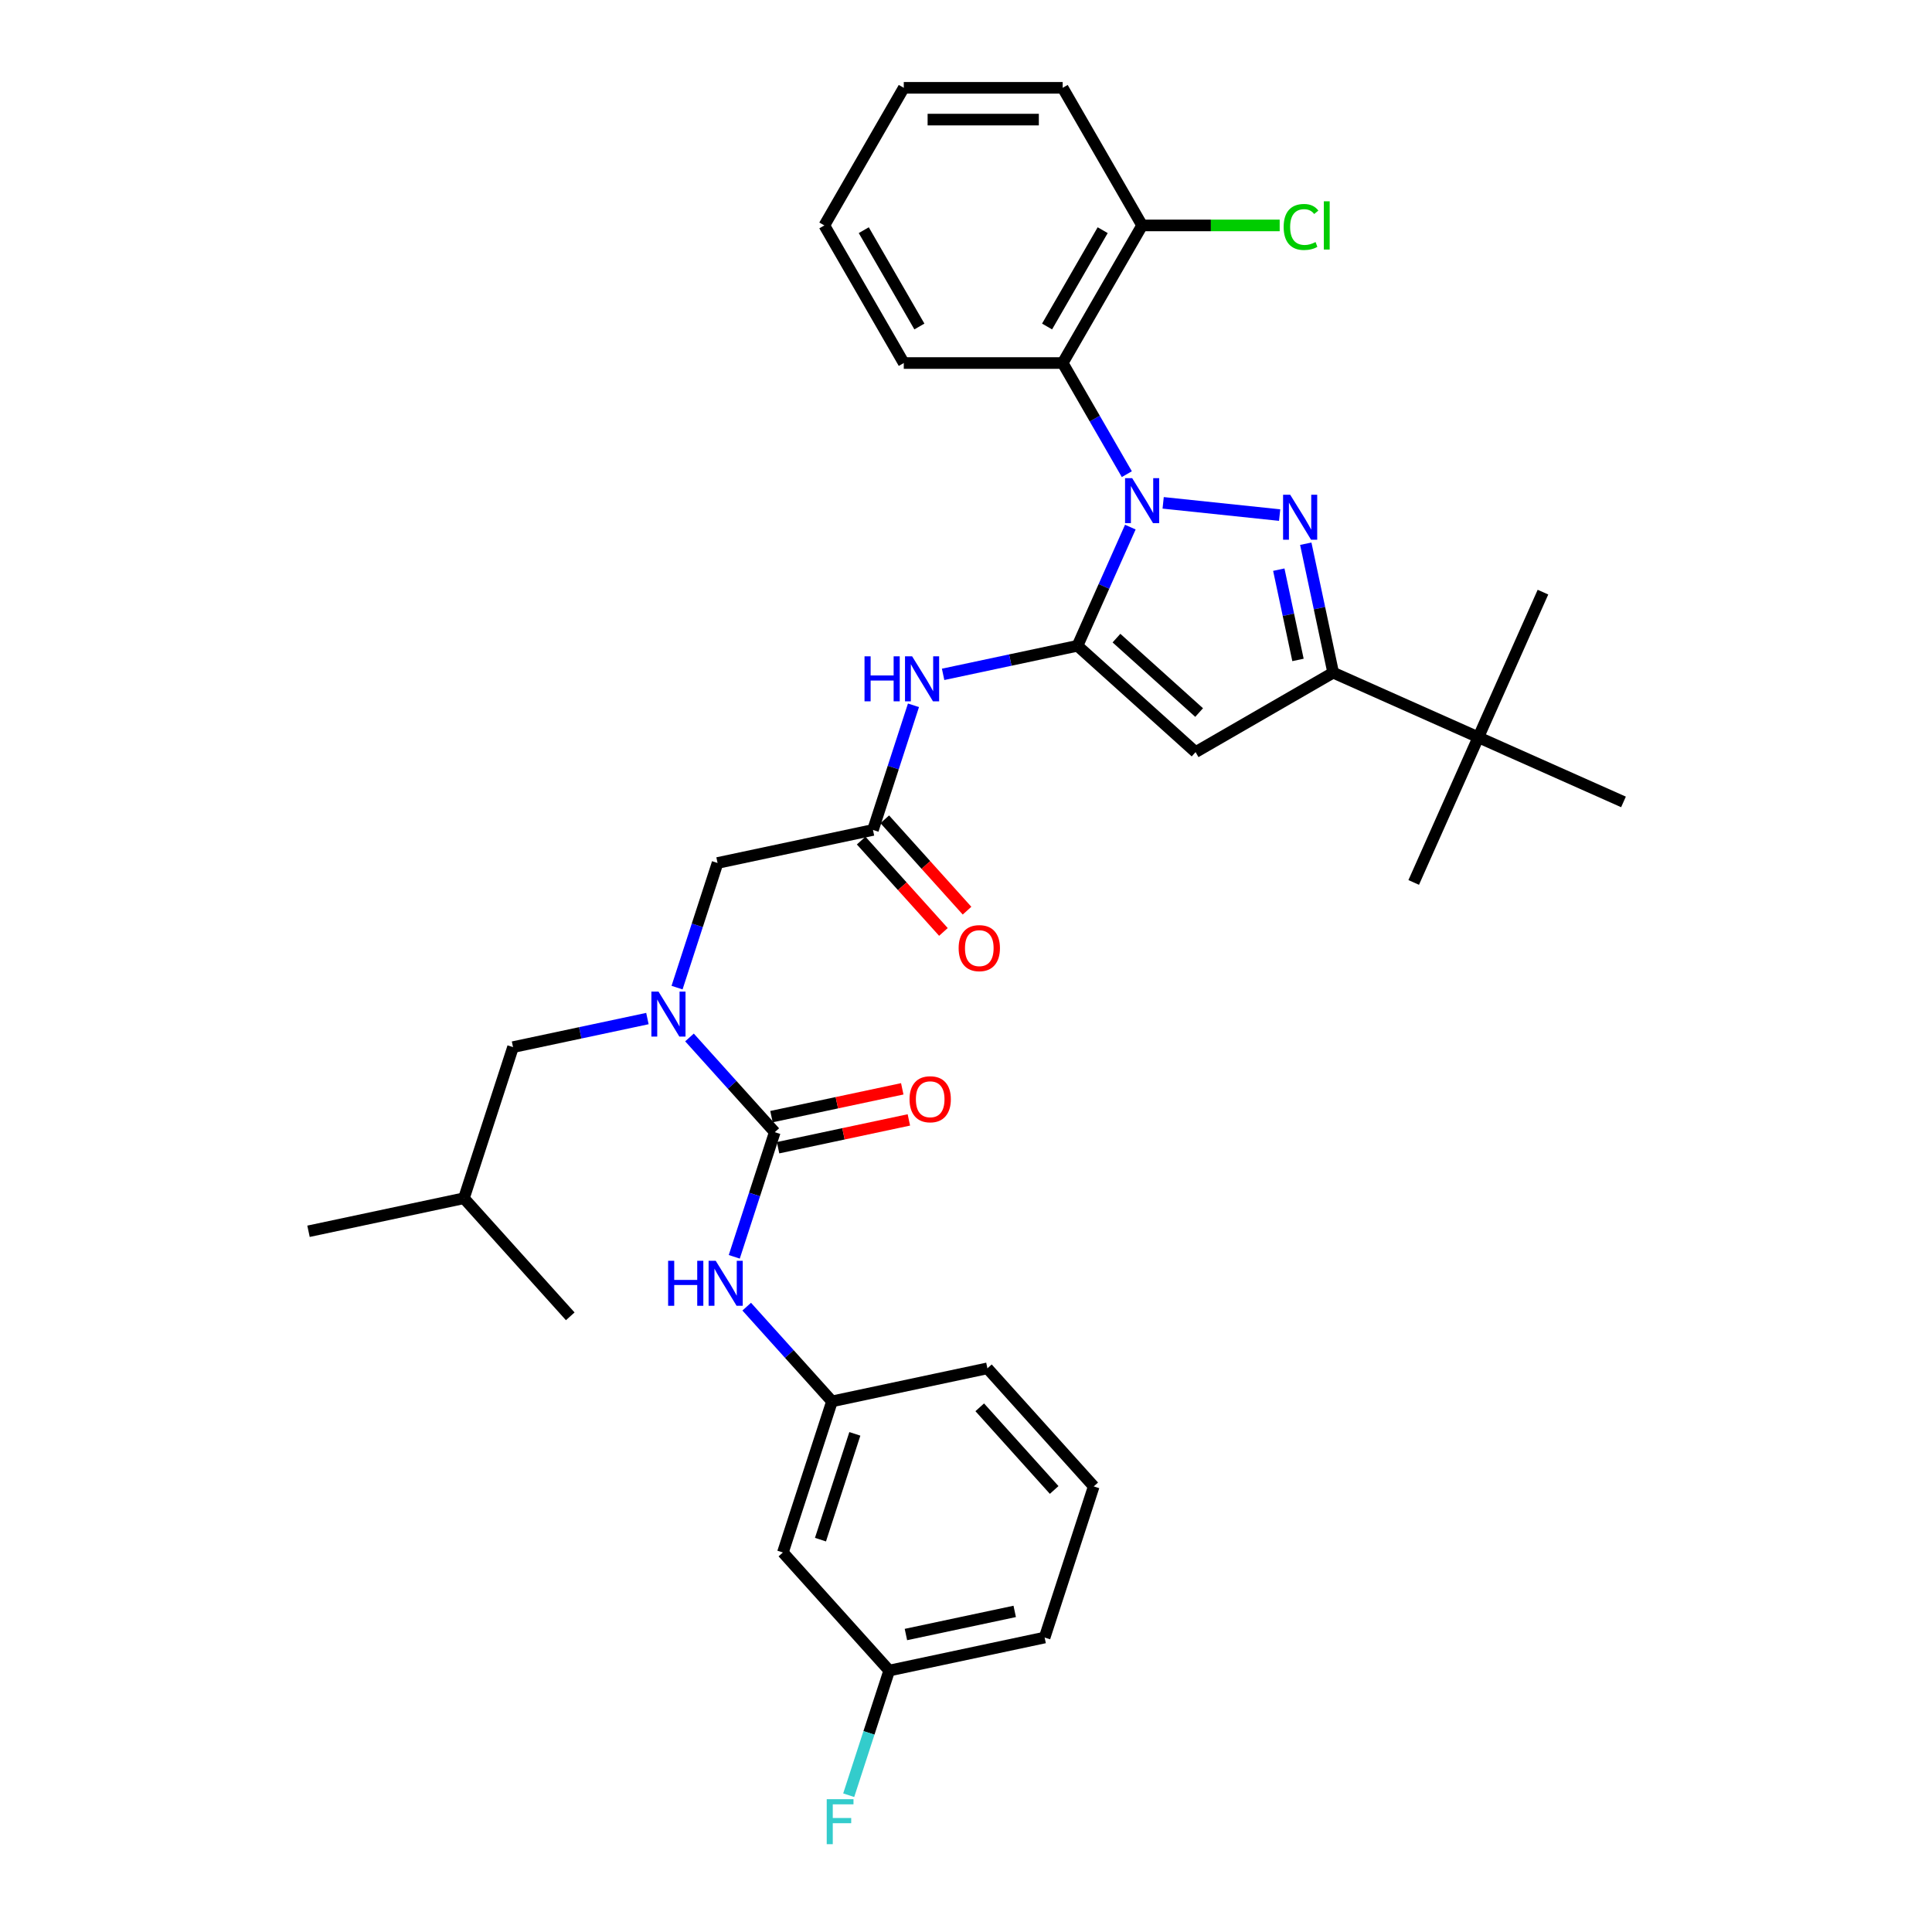 <?xml version='1.0' encoding='iso-8859-1'?>
<svg version='1.1' baseProfile='full'
              xmlns='http://www.w3.org/2000/svg'
                      xmlns:rdkit='http://www.rdkit.org/xml'
                      xmlns:xlink='http://www.w3.org/1999/xlink'
                  xml:space='preserve'
width='1000px' height='1000px' viewBox='0 0 1000 1000'>
<!-- END OF HEADER -->
<rect style='opacity:1.0;fill:#FFFFFF;stroke:none' width='1000' height='1000' x='0' y='0'> </rect>
<path class='bond-0' d='M 585.06,272.829 L 571.384,303.544' style='fill:none;fill-rule:evenodd;stroke:#0000FF;stroke-width:6px;stroke-linecap:butt;stroke-linejoin:miter;stroke-opacity:1' />
<path class='bond-0' d='M 571.384,303.544 L 557.709,334.26' style='fill:none;fill-rule:evenodd;stroke:#000000;stroke-width:6px;stroke-linecap:butt;stroke-linejoin:miter;stroke-opacity:1' />
<path class='bond-1' d='M 602.049,260.272 L 662.337,266.608' style='fill:none;fill-rule:evenodd;stroke:#0000FF;stroke-width:6px;stroke-linecap:butt;stroke-linejoin:miter;stroke-opacity:1' />
<path class='bond-2' d='M 583.249,245.426 L 566.644,216.664' style='fill:none;fill-rule:evenodd;stroke:#0000FF;stroke-width:6px;stroke-linecap:butt;stroke-linejoin:miter;stroke-opacity:1' />
<path class='bond-2' d='M 566.644,216.664 L 550.039,187.903' style='fill:none;fill-rule:evenodd;stroke:#000000;stroke-width:6px;stroke-linecap:butt;stroke-linejoin:miter;stroke-opacity:1' />
<path class='bond-3' d='M 557.709,334.26 L 618.827,389.291' style='fill:none;fill-rule:evenodd;stroke:#000000;stroke-width:6px;stroke-linecap:butt;stroke-linejoin:miter;stroke-opacity:1' />
<path class='bond-3' d='M 577.883,330.291 L 620.666,368.812' style='fill:none;fill-rule:evenodd;stroke:#000000;stroke-width:6px;stroke-linecap:butt;stroke-linejoin:miter;stroke-opacity:1' />
<path class='bond-4' d='M 557.709,334.26 L 522.931,341.652' style='fill:none;fill-rule:evenodd;stroke:#000000;stroke-width:6px;stroke-linecap:butt;stroke-linejoin:miter;stroke-opacity:1' />
<path class='bond-4' d='M 522.931,341.652 L 488.152,349.044' style='fill:none;fill-rule:evenodd;stroke:#0000FF;stroke-width:6px;stroke-linecap:butt;stroke-linejoin:miter;stroke-opacity:1' />
<path class='bond-5' d='M 675.864,281.426 L 682.958,314.798' style='fill:none;fill-rule:evenodd;stroke:#0000FF;stroke-width:6px;stroke-linecap:butt;stroke-linejoin:miter;stroke-opacity:1' />
<path class='bond-5' d='M 682.958,314.798 L 690.051,348.169' style='fill:none;fill-rule:evenodd;stroke:#000000;stroke-width:6px;stroke-linecap:butt;stroke-linejoin:miter;stroke-opacity:1' />
<path class='bond-5' d='M 661.903,294.857 L 666.869,318.217' style='fill:none;fill-rule:evenodd;stroke:#0000FF;stroke-width:6px;stroke-linecap:butt;stroke-linejoin:miter;stroke-opacity:1' />
<path class='bond-5' d='M 666.869,318.217 L 671.834,341.578' style='fill:none;fill-rule:evenodd;stroke:#000000;stroke-width:6px;stroke-linecap:butt;stroke-linejoin:miter;stroke-opacity:1' />
<path class='bond-6' d='M 618.827,389.291 L 690.051,348.169' style='fill:none;fill-rule:evenodd;stroke:#000000;stroke-width:6px;stroke-linecap:butt;stroke-linejoin:miter;stroke-opacity:1' />
<path class='bond-7' d='M 690.051,348.169 L 765.184,381.621' style='fill:none;fill-rule:evenodd;stroke:#000000;stroke-width:6px;stroke-linecap:butt;stroke-linejoin:miter;stroke-opacity:1' />
<path class='bond-8' d='M 401.02,586.011 L 378.949,561.499' style='fill:none;fill-rule:evenodd;stroke:#000000;stroke-width:6px;stroke-linecap:butt;stroke-linejoin:miter;stroke-opacity:1' />
<path class='bond-8' d='M 378.949,561.499 L 356.878,536.986' style='fill:none;fill-rule:evenodd;stroke:#0000FF;stroke-width:6px;stroke-linecap:butt;stroke-linejoin:miter;stroke-opacity:1' />
<path class='bond-9' d='M 401.02,586.011 L 390.539,618.269' style='fill:none;fill-rule:evenodd;stroke:#000000;stroke-width:6px;stroke-linecap:butt;stroke-linejoin:miter;stroke-opacity:1' />
<path class='bond-9' d='M 390.539,618.269 L 380.058,650.527' style='fill:none;fill-rule:evenodd;stroke:#0000FF;stroke-width:6px;stroke-linecap:butt;stroke-linejoin:miter;stroke-opacity:1' />
<path class='bond-10' d='M 402.73,594.056 L 436.579,586.861' style='fill:none;fill-rule:evenodd;stroke:#000000;stroke-width:6px;stroke-linecap:butt;stroke-linejoin:miter;stroke-opacity:1' />
<path class='bond-10' d='M 436.579,586.861 L 470.428,579.666' style='fill:none;fill-rule:evenodd;stroke:#FF0000;stroke-width:6px;stroke-linecap:butt;stroke-linejoin:miter;stroke-opacity:1' />
<path class='bond-10' d='M 399.31,577.967 L 433.159,570.772' style='fill:none;fill-rule:evenodd;stroke:#000000;stroke-width:6px;stroke-linecap:butt;stroke-linejoin:miter;stroke-opacity:1' />
<path class='bond-10' d='M 433.159,570.772 L 467.008,563.577' style='fill:none;fill-rule:evenodd;stroke:#FF0000;stroke-width:6px;stroke-linecap:butt;stroke-linejoin:miter;stroke-opacity:1' />
<path class='bond-11' d='M 550.039,187.903 L 591.16,116.679' style='fill:none;fill-rule:evenodd;stroke:#000000;stroke-width:6px;stroke-linecap:butt;stroke-linejoin:miter;stroke-opacity:1' />
<path class='bond-11' d='M 541.962,168.995 L 570.747,119.138' style='fill:none;fill-rule:evenodd;stroke:#000000;stroke-width:6px;stroke-linecap:butt;stroke-linejoin:miter;stroke-opacity:1' />
<path class='bond-12' d='M 550.039,187.903 L 467.796,187.903' style='fill:none;fill-rule:evenodd;stroke:#000000;stroke-width:6px;stroke-linecap:butt;stroke-linejoin:miter;stroke-opacity:1' />
<path class='bond-13' d='M 472.811,365.061 L 462.33,397.318' style='fill:none;fill-rule:evenodd;stroke:#0000FF;stroke-width:6px;stroke-linecap:butt;stroke-linejoin:miter;stroke-opacity:1' />
<path class='bond-13' d='M 462.33,397.318 L 451.849,429.576' style='fill:none;fill-rule:evenodd;stroke:#000000;stroke-width:6px;stroke-linecap:butt;stroke-linejoin:miter;stroke-opacity:1' />
<path class='bond-14' d='M 350.441,511.191 L 360.922,478.933' style='fill:none;fill-rule:evenodd;stroke:#0000FF;stroke-width:6px;stroke-linecap:butt;stroke-linejoin:miter;stroke-opacity:1' />
<path class='bond-14' d='M 360.922,478.933 L 371.404,446.676' style='fill:none;fill-rule:evenodd;stroke:#000000;stroke-width:6px;stroke-linecap:butt;stroke-linejoin:miter;stroke-opacity:1' />
<path class='bond-15' d='M 335.1,527.207 L 300.322,534.6' style='fill:none;fill-rule:evenodd;stroke:#0000FF;stroke-width:6px;stroke-linecap:butt;stroke-linejoin:miter;stroke-opacity:1' />
<path class='bond-15' d='M 300.322,534.6 L 265.544,541.992' style='fill:none;fill-rule:evenodd;stroke:#000000;stroke-width:6px;stroke-linecap:butt;stroke-linejoin:miter;stroke-opacity:1' />
<path class='bond-16' d='M 451.849,429.576 L 371.404,446.676' style='fill:none;fill-rule:evenodd;stroke:#000000;stroke-width:6px;stroke-linecap:butt;stroke-linejoin:miter;stroke-opacity:1' />
<path class='bond-17' d='M 445.737,435.079 L 467.025,458.722' style='fill:none;fill-rule:evenodd;stroke:#000000;stroke-width:6px;stroke-linecap:butt;stroke-linejoin:miter;stroke-opacity:1' />
<path class='bond-17' d='M 467.025,458.722 L 488.313,482.364' style='fill:none;fill-rule:evenodd;stroke:#FF0000;stroke-width:6px;stroke-linecap:butt;stroke-linejoin:miter;stroke-opacity:1' />
<path class='bond-17' d='M 457.961,424.073 L 479.249,447.716' style='fill:none;fill-rule:evenodd;stroke:#000000;stroke-width:6px;stroke-linecap:butt;stroke-linejoin:miter;stroke-opacity:1' />
<path class='bond-17' d='M 479.249,447.716 L 500.536,471.358' style='fill:none;fill-rule:evenodd;stroke:#FF0000;stroke-width:6px;stroke-linecap:butt;stroke-linejoin:miter;stroke-opacity:1' />
<path class='bond-18' d='M 386.495,676.322 L 408.566,700.834' style='fill:none;fill-rule:evenodd;stroke:#0000FF;stroke-width:6px;stroke-linecap:butt;stroke-linejoin:miter;stroke-opacity:1' />
<path class='bond-18' d='M 408.566,700.834 L 430.637,725.347' style='fill:none;fill-rule:evenodd;stroke:#000000;stroke-width:6px;stroke-linecap:butt;stroke-linejoin:miter;stroke-opacity:1' />
<path class='bond-19' d='M 765.184,381.621 L 731.733,456.753' style='fill:none;fill-rule:evenodd;stroke:#000000;stroke-width:6px;stroke-linecap:butt;stroke-linejoin:miter;stroke-opacity:1' />
<path class='bond-20' d='M 765.184,381.621 L 798.635,306.488' style='fill:none;fill-rule:evenodd;stroke:#000000;stroke-width:6px;stroke-linecap:butt;stroke-linejoin:miter;stroke-opacity:1' />
<path class='bond-21' d='M 765.184,381.621 L 840.316,415.072' style='fill:none;fill-rule:evenodd;stroke:#000000;stroke-width:6px;stroke-linecap:butt;stroke-linejoin:miter;stroke-opacity:1' />
<path class='bond-22' d='M 591.16,116.679 L 626.763,116.679' style='fill:none;fill-rule:evenodd;stroke:#000000;stroke-width:6px;stroke-linecap:butt;stroke-linejoin:miter;stroke-opacity:1' />
<path class='bond-22' d='M 626.763,116.679 L 662.366,116.679' style='fill:none;fill-rule:evenodd;stroke:#00CC00;stroke-width:6px;stroke-linecap:butt;stroke-linejoin:miter;stroke-opacity:1' />
<path class='bond-23' d='M 591.16,116.679 L 550.039,45.455' style='fill:none;fill-rule:evenodd;stroke:#000000;stroke-width:6px;stroke-linecap:butt;stroke-linejoin:miter;stroke-opacity:1' />
<path class='bond-24' d='M 430.637,725.347 L 405.223,803.564' style='fill:none;fill-rule:evenodd;stroke:#000000;stroke-width:6px;stroke-linecap:butt;stroke-linejoin:miter;stroke-opacity:1' />
<path class='bond-24' d='M 442.468,742.162 L 424.678,796.915' style='fill:none;fill-rule:evenodd;stroke:#000000;stroke-width:6px;stroke-linecap:butt;stroke-linejoin:miter;stroke-opacity:1' />
<path class='bond-25' d='M 430.637,725.347 L 511.082,708.248' style='fill:none;fill-rule:evenodd;stroke:#000000;stroke-width:6px;stroke-linecap:butt;stroke-linejoin:miter;stroke-opacity:1' />
<path class='bond-26' d='M 265.544,541.992 L 240.129,620.21' style='fill:none;fill-rule:evenodd;stroke:#000000;stroke-width:6px;stroke-linecap:butt;stroke-linejoin:miter;stroke-opacity:1' />
<path class='bond-27' d='M 405.223,803.564 L 460.254,864.682' style='fill:none;fill-rule:evenodd;stroke:#000000;stroke-width:6px;stroke-linecap:butt;stroke-linejoin:miter;stroke-opacity:1' />
<path class='bond-28' d='M 460.254,864.682 L 449.772,896.94' style='fill:none;fill-rule:evenodd;stroke:#000000;stroke-width:6px;stroke-linecap:butt;stroke-linejoin:miter;stroke-opacity:1' />
<path class='bond-28' d='M 449.772,896.94 L 439.291,929.198' style='fill:none;fill-rule:evenodd;stroke:#33CCCC;stroke-width:6px;stroke-linecap:butt;stroke-linejoin:miter;stroke-opacity:1' />
<path class='bond-29' d='M 460.254,864.682 L 540.699,847.583' style='fill:none;fill-rule:evenodd;stroke:#000000;stroke-width:6px;stroke-linecap:butt;stroke-linejoin:miter;stroke-opacity:1' />
<path class='bond-29' d='M 468.901,846.028 L 525.212,834.059' style='fill:none;fill-rule:evenodd;stroke:#000000;stroke-width:6px;stroke-linecap:butt;stroke-linejoin:miter;stroke-opacity:1' />
<path class='bond-30' d='M 467.796,187.903 L 426.675,116.679' style='fill:none;fill-rule:evenodd;stroke:#000000;stroke-width:6px;stroke-linecap:butt;stroke-linejoin:miter;stroke-opacity:1' />
<path class='bond-30' d='M 475.873,168.995 L 447.088,119.138' style='fill:none;fill-rule:evenodd;stroke:#000000;stroke-width:6px;stroke-linecap:butt;stroke-linejoin:miter;stroke-opacity:1' />
<path class='bond-31' d='M 240.129,620.21 L 159.684,637.309' style='fill:none;fill-rule:evenodd;stroke:#000000;stroke-width:6px;stroke-linecap:butt;stroke-linejoin:miter;stroke-opacity:1' />
<path class='bond-32' d='M 240.129,620.21 L 295.16,681.328' style='fill:none;fill-rule:evenodd;stroke:#000000;stroke-width:6px;stroke-linecap:butt;stroke-linejoin:miter;stroke-opacity:1' />
<path class='bond-33' d='M 566.114,769.366 L 511.082,708.248' style='fill:none;fill-rule:evenodd;stroke:#000000;stroke-width:6px;stroke-linecap:butt;stroke-linejoin:miter;stroke-opacity:1' />
<path class='bond-33' d='M 545.635,771.204 L 507.113,728.422' style='fill:none;fill-rule:evenodd;stroke:#000000;stroke-width:6px;stroke-linecap:butt;stroke-linejoin:miter;stroke-opacity:1' />
<path class='bond-34' d='M 566.114,769.366 L 540.699,847.583' style='fill:none;fill-rule:evenodd;stroke:#000000;stroke-width:6px;stroke-linecap:butt;stroke-linejoin:miter;stroke-opacity:1' />
<path class='bond-35' d='M 550.039,45.455 L 467.796,45.455' style='fill:none;fill-rule:evenodd;stroke:#000000;stroke-width:6px;stroke-linecap:butt;stroke-linejoin:miter;stroke-opacity:1' />
<path class='bond-35' d='M 537.702,61.903 L 480.132,61.903' style='fill:none;fill-rule:evenodd;stroke:#000000;stroke-width:6px;stroke-linecap:butt;stroke-linejoin:miter;stroke-opacity:1' />
<path class='bond-36' d='M 426.675,116.679 L 467.796,45.455' style='fill:none;fill-rule:evenodd;stroke:#000000;stroke-width:6px;stroke-linecap:butt;stroke-linejoin:miter;stroke-opacity:1' />
<path  class='atom-0' d='M 586.012 247.482
L 593.644 259.818
Q 594.4 261.035, 595.618 263.239
Q 596.835 265.444, 596.901 265.575
L 596.901 247.482
L 599.993 247.482
L 599.993 270.773
L 596.802 270.773
L 588.61 257.285
Q 587.656 255.706, 586.637 253.897
Q 585.65 252.087, 585.354 251.528
L 585.354 270.773
L 582.327 270.773
L 582.327 247.482
L 586.012 247.482
' fill='#0000FF'/>
<path  class='atom-2' d='M 667.804 256.078
L 675.436 268.415
Q 676.192 269.632, 677.41 271.836
Q 678.627 274.04, 678.693 274.172
L 678.693 256.078
L 681.785 256.078
L 681.785 279.37
L 678.594 279.37
L 670.403 265.882
Q 669.449 264.303, 668.429 262.493
Q 667.442 260.684, 667.146 260.125
L 667.146 279.37
L 664.119 279.37
L 664.119 256.078
L 667.804 256.078
' fill='#0000FF'/>
<path  class='atom-7' d='M 447.475 339.713
L 450.633 339.713
L 450.633 349.615
L 462.542 349.615
L 462.542 339.713
L 465.7 339.713
L 465.7 363.004
L 462.542 363.004
L 462.542 352.247
L 450.633 352.247
L 450.633 363.004
L 447.475 363.004
L 447.475 339.713
' fill='#0000FF'/>
<path  class='atom-7' d='M 472.115 339.713
L 479.747 352.05
Q 480.504 353.267, 481.721 355.471
Q 482.938 357.675, 483.004 357.807
L 483.004 339.713
L 486.096 339.713
L 486.096 363.004
L 482.905 363.004
L 474.714 349.517
Q 473.76 347.938, 472.74 346.128
Q 471.753 344.319, 471.457 343.76
L 471.457 363.004
L 468.431 363.004
L 468.431 339.713
L 472.115 339.713
' fill='#0000FF'/>
<path  class='atom-8' d='M 340.841 513.247
L 348.473 525.584
Q 349.23 526.801, 350.447 529.005
Q 351.664 531.209, 351.73 531.341
L 351.73 513.247
L 354.822 513.247
L 354.822 536.539
L 351.631 536.539
L 343.44 523.051
Q 342.486 521.472, 341.466 519.662
Q 340.479 517.853, 340.183 517.294
L 340.183 536.539
L 337.156 536.539
L 337.156 513.247
L 340.841 513.247
' fill='#0000FF'/>
<path  class='atom-10' d='M 345.818 652.583
L 348.976 652.583
L 348.976 662.485
L 360.884 662.485
L 360.884 652.583
L 364.043 652.583
L 364.043 675.874
L 360.884 675.874
L 360.884 665.117
L 348.976 665.117
L 348.976 675.874
L 345.818 675.874
L 345.818 652.583
' fill='#0000FF'/>
<path  class='atom-10' d='M 370.457 652.583
L 378.09 664.919
Q 378.846 666.137, 380.063 668.341
Q 381.281 670.545, 381.346 670.676
L 381.346 652.583
L 384.439 652.583
L 384.439 675.874
L 381.248 675.874
L 373.056 662.386
Q 372.102 660.807, 371.083 658.998
Q 370.096 657.189, 369.8 656.629
L 369.8 675.874
L 366.773 675.874
L 366.773 652.583
L 370.457 652.583
' fill='#0000FF'/>
<path  class='atom-13' d='M 470.774 568.978
Q 470.774 563.385, 473.538 560.26
Q 476.301 557.135, 481.466 557.135
Q 486.631 557.135, 489.394 560.26
Q 492.157 563.385, 492.157 568.978
Q 492.157 574.636, 489.361 577.86
Q 486.565 581.051, 481.466 581.051
Q 476.334 581.051, 473.538 577.86
Q 470.774 574.669, 470.774 568.978
M 481.466 578.419
Q 485.019 578.419, 486.927 576.051
Q 488.868 573.649, 488.868 568.978
Q 488.868 564.405, 486.927 562.102
Q 485.019 559.767, 481.466 559.767
Q 477.913 559.767, 475.972 562.069
Q 474.064 564.372, 474.064 568.978
Q 474.064 573.682, 475.972 576.051
Q 477.913 578.419, 481.466 578.419
' fill='#FF0000'/>
<path  class='atom-17' d='M 496.189 490.76
Q 496.189 485.168, 498.952 482.043
Q 501.715 478.917, 506.88 478.917
Q 512.045 478.917, 514.808 482.043
Q 517.572 485.168, 517.572 490.76
Q 517.572 496.419, 514.775 499.643
Q 511.979 502.834, 506.88 502.834
Q 501.748 502.834, 498.952 499.643
Q 496.189 496.452, 496.189 490.76
M 506.88 500.202
Q 510.433 500.202, 512.341 497.833
Q 514.282 495.432, 514.282 490.76
Q 514.282 486.188, 512.341 483.885
Q 510.433 481.549, 506.88 481.549
Q 503.327 481.549, 501.386 483.852
Q 499.478 486.155, 499.478 490.76
Q 499.478 495.465, 501.386 497.833
Q 503.327 500.202, 506.88 500.202
' fill='#FF0000'/>
<path  class='atom-20' d='M 664.422 117.485
Q 664.422 111.695, 667.119 108.668
Q 669.85 105.609, 675.015 105.609
Q 679.818 105.609, 682.384 108.997
L 680.212 110.774
Q 678.337 108.306, 675.015 108.306
Q 671.495 108.306, 669.619 110.675
Q 667.777 113.011, 667.777 117.485
Q 667.777 122.09, 669.685 124.459
Q 671.626 126.828, 675.376 126.828
Q 677.942 126.828, 680.936 125.281
L 681.857 127.749
Q 680.64 128.538, 678.798 128.999
Q 676.956 129.459, 674.916 129.459
Q 669.85 129.459, 667.119 126.367
Q 664.422 123.275, 664.422 117.485
' fill='#00CC00'/>
<path  class='atom-20' d='M 685.213 104.194
L 688.239 104.194
L 688.239 129.163
L 685.213 129.163
L 685.213 104.194
' fill='#00CC00'/>
<path  class='atom-21' d='M 427.914 931.254
L 441.764 931.254
L 441.764 933.919
L 431.04 933.919
L 431.04 940.992
L 440.58 940.992
L 440.58 943.689
L 431.04 943.689
L 431.04 954.545
L 427.914 954.545
L 427.914 931.254
' fill='#33CCCC'/>
</svg>

